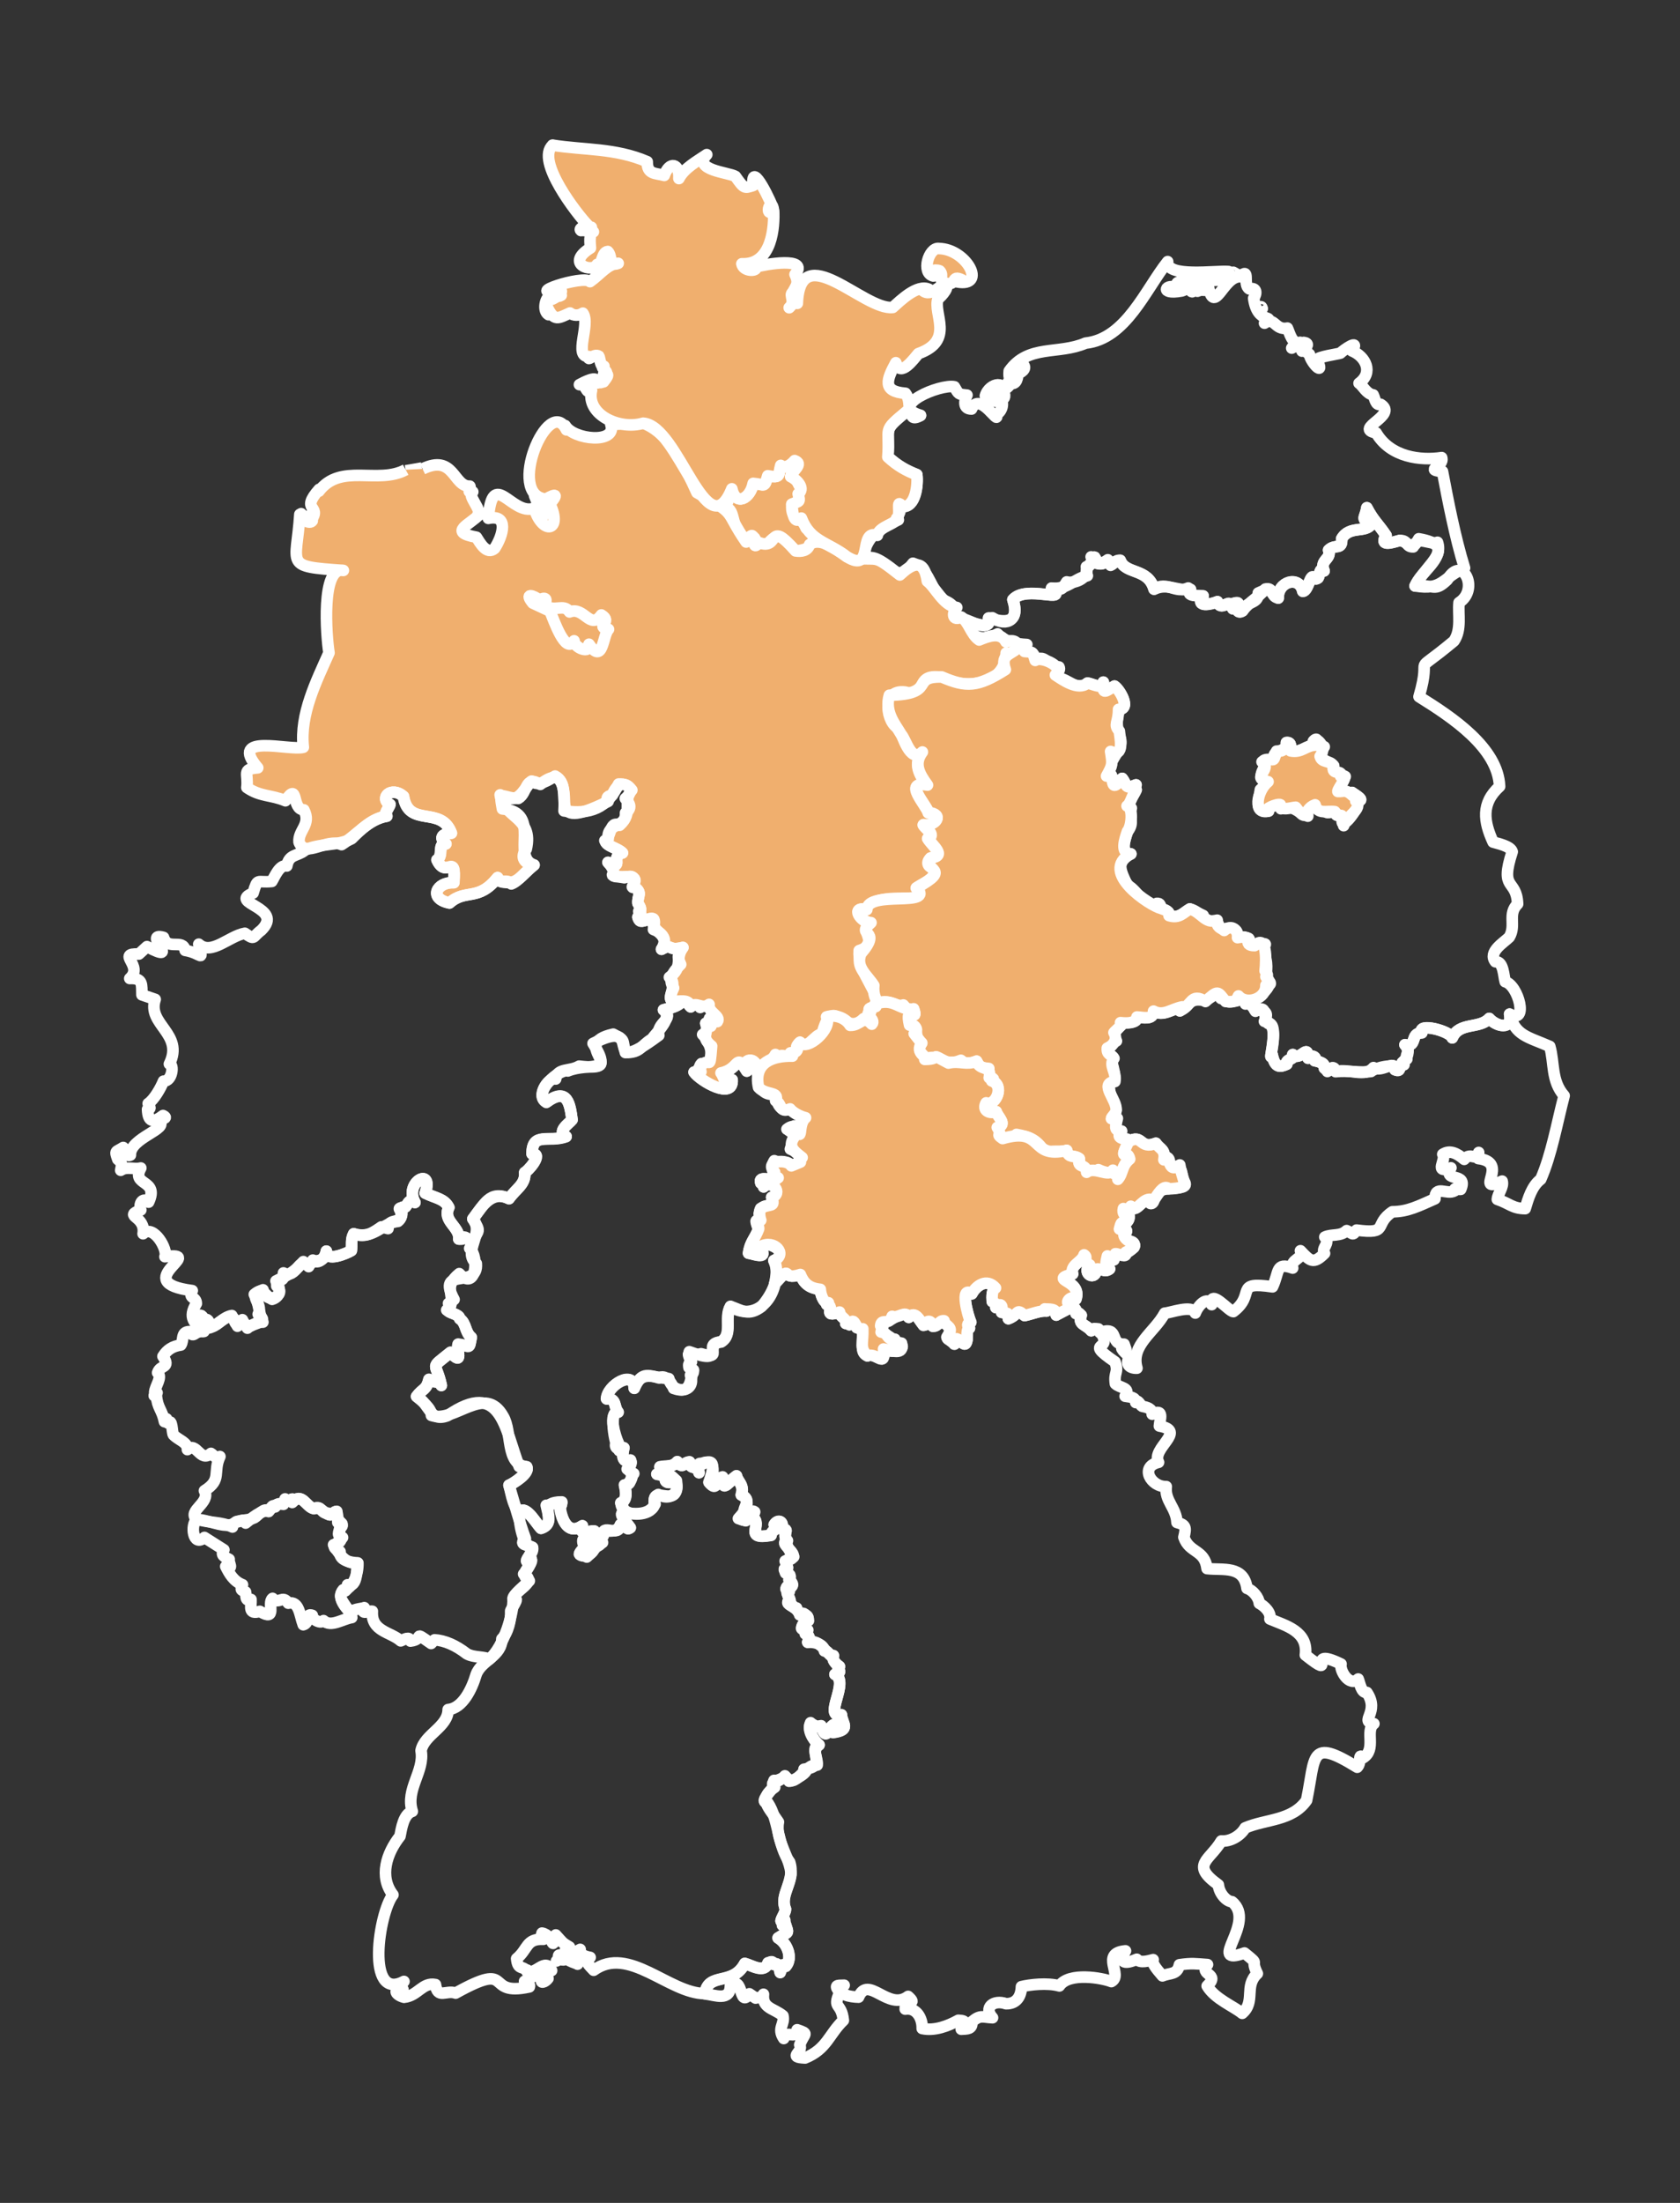 <?xml version="1.0" encoding="UTF-8"?><svg id="a" xmlns="http://www.w3.org/2000/svg" viewBox="0 0 290 380"><rect x="0" y="0" width="290" height="380" fill="#333333" stroke="none"/><defs><style>.b{fill:none;}.b,.c{stroke:#fff;stroke-linejoin:round;stroke-width:2px;}.c{fill:#f0af6e;}</style></defs><path class="c" d="M97.29,337.32c.59,1.39-.38.33-1.23.95.83-.71-.3-1.26,1.23-.95Z"/><path class="b" d="M108.15,260.98c1.83.26,4.04.25,4.93-1.53-.9-3.78,4.36,1.39,3.68-4.05-.84-.8-.94-.96-1.02.32-1.11.12-1.21-.82-.24-1.05l-2.12-.4c1.1-.24.63-.38.53-1.25,1.22-.24,2.17.07,2.99-.89.96,1.35.95.15,2.11.03.08,1.56,1.34.38,1.63,1.85-.03-.48-.43-2.04.58-1.43,2.78-1.51,1.61,1.81,1.16,3.1.69.94,1.63.81,1.44-.51,2.76-1.52-.92,3.71,3.3-.6.16.97,1.39,1.54.83,3.29,1.97.88.27,2,.49,3.13-1.06.92-1.08.97.3,1.34-.05-.67.79-2.12,1.53-1.53,0,0-.47.83-.47.83,2.1,1.2-1.72,4.05,3.28,3.19.03-1.05,1.79-1.11.56-1.84.65-1.04,1.76-.53,1.25.73,1.65-.12-.5,1.5,2.12,4.83-1.02.4-1.82.71-1.05,1.88-1.77.28,1.21,1.15.24,2.08,1.07.65.25,2.05-.21,1.03-.9.89.66.79-.13,1.17-.08.17,1.06,1.87.19,1.49-.22.51,1.25,1.36,1.45,1.19.26,1.62,1.92.32,2.06,2.19-2.86,1.33.93,1.8-.13,3.69,2.35-.62,3.1,2.33,4.43,2.32-.31.61.34,1.37,1.04,1.87-.83.47.97.87-.77,1.36,2.61,1.25-2.18,7.57,1.12,6.98.07,1.52,1.74,2.59-1.45,3.04.75-.38-.08-1.2.74-1.3-1.56-.77-1.65,3.63-2.81.16,0,0-.85.16-.85.16-2.1-1.69-.88,2.24.5,3.13-1.46.39-.16,2.3-.32,3.5-2.19-.35-3.88,4.63-5.57,1.85-.54.95-3.01.69-1.76,1.97-3.02,2.05-.93,3.56.64,6-.62,3.04,2.12,6.29,2.17,9.04-.3,2.35-1.82,3.89-.95,5.97.02.8-1.65,2.8-.14,1.9l-.38.87.42-.43c.68,2.18.71,1.38-1.18,2.63,1.62.93,2.55,3.49,1.32,4.88-.84-.81-.7.65-.96,1.07-.27-.74-.1-1.8-1.24-1.42-.03-.69-.43-.31-.86-.23-.6,1.89-2.84.4-4.01.1-2.15,4-6.29,1.36-6.89,5.22-6.22-.04-13.14-8.41-19.19-4.03-1.06-1.16-1.52-1.38-.61-2.22-.73-.13-1.8-.4-1.72-1.38-2.54,1.33.62,1.13-.45,2.55-.6-.39-2.37-.54-1.53-1.67-.7-.3-.82-1.16.13-1.29-1.33-.79-1.13-.73-2.36-2.08-.75,3.24-.19.13-2.38-.32-.2.55-.13.65.25,1.07-3.06-.14-2.62,1.7-4.63,3.34.24,2.25,1.18.96,1.89,2.4l-.06-.43c1.33,1.18,3.04-2.38,4.21.08-.63.41-1.13-.61-.63,1.37-.41.6-1.57,1.11-.97-.14-1.33-1.1-1.75.21-3.07.62.07,1.04,1.04.18.82.97-8.03,1.75-2.32-4.7-12.72,1.07-1.66-.58-3.11,1.1-3.48-1.47-2.24-.46-3.05,1.96-5.43,2.19-1.39-.35-2.1-1.45-.18-1.34-.35-.8-.58-.75.17-1.39-6.65,3.52-4.33-11.86-1.9-14.94-2.43-3.16-1.1-7.19,1.21-10.11.26-1.31.61-3.83,2.13-4.29-1.23-3.79,2.17-6.93,1.51-10.47.56-2.83,4.67-4.06,4.68-7.09,2.52-.22,4.11-3.59,4.83-6.04.92-2.51,4.44-3.13,4.44-6.15,1.05-1,1.6-3.36,1.52-4.75-.14-.17,1.85-2.68.47-2.05-.01-1.58,4.36-2.87,1.77-4.39.58-.48,2.37-3.61.63-2.02-.44-.79,1.1-1.31.92-2.55-1.65-.04-2.39-4.2-2.31-6.2,1.4-1.13,3.02,2.28,3.78,2.89,3.31-1.21-1.28-4.53,3.58-4.55,0,0-.13.62-.13.62-.52-1.93-.13,6.08,3.69,3.49-.58,1.89.97.8,2.07.91.29,2.74-2.95-.36-1.66,2.88-1.85,1.76-.58.85.33,1.6,1.28-1.09,1.35-1.82,2.72-2.5-.44-.26-.75-1.38.11-1.13-.33-2.39,2.67.5,3.03-1.97,1.14-.2.84,1.16,1.66.55-2.29-2.99-.72-1.03-.67-2.52Z"/><path class="b" d="M133.73,221.46c3.34-3.7.82-.39,4.42-1.61.6,1.5,1.49,2.35,3.45,2.56.03.69.52,2.48,1.4,2.3l-.29.32c1.67.2-.97,2.39,2.21,1.29.19,1.08,1.28,1.04,1.07,1.97.34-.12.65-.33.63.22.77-1.34.91-.27,1.27.52,2.42.52-.22,4.04,1.85,4.85,1.56-.68,3.13,2.27,2.78-1.19,1.63,1.1,5.03-.41,2.03-1.18-.66-.85-1.31-1.08-2.45-1.76.59-.9-.21-1,0-1.84,1.73.61,3.41-2.46,4.77-.68,1.47-1.59,1.83,1.41,2.89,1.31-.46-1,1.25-.79,1.27.23,1.07,0,1.02-1.04,1.94-.96,2.63,2.6-1.32,2.83,1.82,3.64-.37.99.49.04.35-.52.85.27,1.53,1.8,1.79.18.03-.34-.09-2.13.42-2.01-.41-.51-.42-.77.23-1.02-.51-1.1-1.96-6.44.18-4.9.75-1.42,2.58-2.75,4.09-1.01-.64.28-.62,1.48-.56,2.34.36.25,1.1.5.62,1.04.98-1.1,1.21-.13.99.82,1.01.25,1.21-.15,1.17,1.1,1.96-.76,1.25-1.91,2.8-.54,1.3-.27,2.67-.89,3.78-.78l-.3-.37c.57.1,2.12-.2,1.98,1.07.71-.32,3.78-2.53,3.39-.25.5-.34.57,0,.92.3-.58,1.7.75,1.5,1.72,2.66-.16-.46,1.04-.25,1.24-.33,3.22,4.33-2.99,1.66,2.87,5.69.69,1.95-.24,1.73.07,3.78.74.76,2.73.62,1.68,2.15.75.16,1.82.05,1.83,1.09.29-.73.83.5,1.09.64.81.16,1.8.38,1.75,1.37,2.11-1.07,1.33.92,1.24,2.04,4.85.86-1.46,3.8-.14,6.26-3.34.77-1.29,4.28,1.33,4.19-.31,2.45,1.72,3.61,1.85,6.19,1.55.4,1.6.88,1.19,2.54.94,2.78,3.59,2.08,4,5.41,2.78.32,6.35-.6,6.9,3.42,1,.3,2.03,1.55,2.12,2.58.87.46,2.07,1.56,1.83,2.7,2.76,1.17,6.65,2.12,6.12,6.21,5.95,4.68-.46-1.64,6.16,1.55-.28,1.17,1.46,4,2.96,2.59.26.59.52,2.48,1.5,2.32,2.3,3.44-1.42,4.99,1.21,5.39-1.58,1.16.5,4.46-1.87,5.89-.97-.97-.19.8-1.01,1.62-8.32-5.15-7.14-1.94-8.74,5.71-2.5,3.57-6.96,3.19-10.61,4.75-.78,1.36-2.54,2.4-4.11,2.26-2.05,3.44-5.39,4.05-.51,7.56.12,1.41,1.34,2.87,2.36,2.92,4.35,3.56-4.64,11.28,2.15,8.84,2.9,2.34.85.77,2.22,3.55-2.34,2.15-.25,4.83-2.61,6.86-1.45-1.2-4.72-2.48-6.05-4.72,2.35-2.25-1.5-1.74.06-3.69-2.06-.14-2.65-.29-4.85.03-.37,1.78-1.6,1.36-2.93,1.92-.37-.5-1.98-2.08-1.6-2.8-.74.18-2.25.67-2.83-.07-1.77.79-3.31.89-1.95-1.45-4.47.41-.35,4.2-2.44,5.3-1.5-.61-7.34-1.69-8.97.75-2.08-.59-5.18-.21-6.55.13-.05,1.66-.83,2.98-2.67,2.94-2.18-.75-3.9.69-2.32,2.42-1.74-.08-2.09-.56-3.57.7.12,1.33-.83,1.21-1.83,1.28.6-1.06,1.11-1.47-.5-1.54-1.75.97-4.1,1.88-6.24,1.42.06-1.73-.96-3.67-2.93-3.35-.12-1.63,2.28-.59.5-2.19-3.43,2.6-6.9-3.82-8.56.13-1.34-.03-4.12-.42-2.48-2.06-1.37.02-1.73-.04-.77,1.24-1.3,2.98.3,1.61.63,4.83-2.47,2.34-2.83,4.96-6.61,6.48-3.18-.15-.24-.92-.92-2.27.78-2.1,1.73-1.84-.45-2.6-.42,1.85-1.67-.1-2.31,1.51-1.2-1.8.23-2.43-.14-3.92-1.59-1.32-3.62-1.26-3.36-3.71-.13.69-.86.51-1.36.66,0,0-1.08-.74-1.08-.74-1.83,2.58-.98-3.31-3.27-1.42-.03,2.79-2.67,1.62-4.4,1.43.57-3.85,4.78-1.23,6.89-5.22,1.17.3,3.42,1.79,4.01-.1.4-.09.88-.46.86.23,1.06-.38,1.07.69,1.24,1.42.27-.45.12-1.86.97-1.07,1.23-1.4.3-3.94-1.32-4.88,1.89-1.25,1.85-.47,1.17-2.63l-.42.43.38-.87c-1.51.9.15-1.1.13-1.9-1.06-2.59,1.75-4.97.72-8.13-2.05-2.69-1.91-7.44-3.74-10.19-2.1-.22,1.79-2.72,1.04-3.91,1.18.65,1.79-1.7,2.59.15.51.11,4.09-1.92,2.58-2.08,4.06-.42.71-2.88,2.6-4.17-1.19-1.13-2.01-2.55-1.46-3.85.43.45,1.2.87,1.81.56,1.16,3.48,1.24-.94,2.81-.16-.65.08-.33.38-.32.83,0,0-.42.47-.42.47,3.2-.45,1.53-1.51,1.45-3.03-3.3.59,1.49-5.73-1.12-6.98,1.76-.49-.08-.89.77-1.36-.71-.5-1.35-1.25-1.04-1.87-.61.39-.7-.9-1.55-.84-.07-1.16-1.75-1.62-2.88-1.48.34-.98.49-.87-.43-1.47l.44-.66c-2.76-.07.72-1.31-.07-2.36-.61-.37-.62-.85-1.33-.25-.19-.95-.86-.94-1.19-1.57-.63-.02-1.34-.73-.43-.76,0-.31-.98-1.69-.17-1.71-1.95-.86,1.99-.31-.04-1.98.31-.78.28-1.06-.6-1.19-.49-1.03.73-.9-.08-2.08,3.86-.8-1.66-2.98.4-3.52-1.21-1.16.76-2.04-1.02-2.02.51-1.26-.6-1.77-1.25-.73,1.22.73-.54.8-.56,1.85-5,.85-1.18-2-3.28-3.19,1-1.39-.3-1.04-.91-.22.09,1.27-.68.7-1.45.5,1.05-1.04,2.45-3.09.52-4.05.56-1.83-.66-2.28-.83-3.29-1.72.9-1.9,3.02-2.42.15-1.31.23-.78,2.82-2.32.96,2.36-4.61-2.45-4.08-1.74-1.67-.28-1.48-1.54-.3-1.62-1.85-1.15.12-1.15,1.31-2.11-.03-.83.96-1.78.66-2.99.9.18.64.34,1.2-.53,1.25l2.12.4c-1.86.64.74,1.96.37-.08,2.15,2.1.2,4.55-2.27,3.16-1.39.81-.1,1.64-1.21,2.56-1.3,1.27-5.18,1.15-5.23-1.09,1.19-.52.84-2.1.63-3.08,1.29-.06.81-1.18,1.57-1.99-1.84-.75-.14-1.07-.55-2.31-1.51.67-1.44-1.04-1.14-2.12-.19.46-1.22.85-.67.02-.82.48-1.13-1.03-.3-.88-.52-1.06-1.82-5.2-.03-5.3-.8-.95-.19-2.41-1.98-2.29.12-2.36,4.74-5.11,4.77-1.83,1.19-3.26,3.3-1.8,5.95-1.68.57,2.82,4.82,2.51,3.74-.59.86-.4.5-1.14-.26-1.31.53-1.08-.09-1.57.06-2.74,6.45,2.41,2.33-1.41,5.49-1.67,2.12-1.28.49-4.14,1.65-6.12,2.97,2.02,6.64.35,7.64-3.87Z"/><path class="c" d="M227.31,127.76c.46-.09.38.86,1.28,1.06-1.46,2.2.14,2.16,1.63,3.3-.25,1.15,1.33,1.49,1.99,1.83-1.97,3.95-1.03,1.47,1.34,3.33l-.15-.57c.47.38,2.65,1.52.65,1.48.49.2.53.22.21.62.14.99-3.42,5.35-2.4,1.93-.72-.49-1.12.51-1.43-.72-.34-.09-1.82.58-1.52-.3-1.78.55-3.32-2.43-3.16,1.07-1.88-.66-2.5-2.07-4.65-1.28.21-1.48-1.6-.26-2.22-.08-.13.28-.4.49.1.48-2.49.34-1.67-1.57-1.42-3.69,2.96-2.62-1.56-.59.97-4.29-1.46-.97.8-1.21,1.72-.58-1.41-2.33,2.26-1.33,1.81-3.26.94-.1.71.82.72,1.43,2,.37,2.52-.95,4.39-1-1.07-.38.21-1.47.14-.77Z"/><path class="b" d="M167.11,107.41c1-.17,4.17,1.52,3.55-.77,0,0,.65-.07.65-.07,2.58,1.67,4.73.22,3.54-3.11,2.28-2.67,9.74.84,6.68-1.99,2.79.21,3.74-1.54,6.17-2.16-.82-1.96,1.55-1.61.65-3.25,1.44.27,1.11,2.26,2.88.5.59,1.86.91.04,2.15.11.92,2.48,4.78,1.26,5.84,4.97,2.31-1.11,3.99.38,6.3.03-1.01,1.35,1.49,1.01,2.17,1.14-1.48,2.11,1.46,1.44,2.47,1,.48,1.73,2.24-.44,2,.6.83-.41,2.68-.9.65.61.82-.39.65,1.03,1.69.37.7-1.85,2.78-1.1,2.7-3.1,2.37-1.11,1.62-.37,3.45.89-.1-2.87,3.64-3.95,4.24-1.17,1.05.03,1.27-3.69,2.06-2.13,1.12.23.57-2.3,1.62-1.39-.85-1.91,1.32-1.97.78-3.58,1.1-1.13,2.4.08,2.25-1.96,1.35-2.35,4.07-.93,5.16-2.53-1.99-1.06-1.13-.8-.81-2.82,1.16,2.24,1.97,2.77,3.32,4.78-1.29,2.14,1.39,1.09,2.34.87,1.47-.12,1.01,1.13,2.34,1.09.82-2.11,2.75-.25,4.19-.8,1.04,3.11-2.94,5.05-3.86,7.55,3.36-.31,3.27,1.12,5.55-1.07,2.58-4.5,5.62,1.65,2.03,3.93-.2,2.09.47,4.64-.88,6.63-7.94,6.61-3.59,1.28-6.03,9.6,5.77,3.59,13.63,8.8,13.91,15.48-3.24,2.92-2.73,6.07-1.12,9.6.79.24,3.03.68,3.3,1.66-2.24,6.88.74,4.52.93,9.01-1.79,1.77-.21,3.66-1.44,5.73-.99.98-3.71,2.55-2.39,4.24,1.42-.15,1.42,2.61,1.69,3.45,2.27.56,4.07,7.45.76,5.58.56,2.86-2.31,2.14-3.52.75-1.66,1.84-5.2.58-6.38,3.34-.28-1.16-6.13-2.71-5.25-.87-2.1.02-.72,2.59-2.91,2.06,1.18,1.22-.02,1.35.32,2.48-.27.28-1.15.54-.5.96-1.27-.15-.15,1.43-1.55.86.05-1.82-2.31.56-3.71-.35-1.51,1.76-4.15.12-6.51.68-.49-1.55-1.18.31-1.98-.57.26-1.01-.99-1.1-1.65-1.3.51-.55-.55-1.2-1.15-.43.01-2.72-1.31.61-2.64-.63.57.85-1.39.73-1.03,1.66-1.17.51-2.02.73-2.52-1.63-1,1.9,1.81-5.66-1.35-5.76,1.42-2.78-2.13-1.15-2.47-3.37,1.79-1.13,4.48-2.72,2.73-4.32.2-1.67.34-3.11-.84-4.85,2.46-1.84-1.93.08-2.55-1.05,1.56-1.08-.86-.81-1.5-.84.19-2.28-1.78-1.36-3.3-1.57.13-2.79-1.9,0-2.63-2.26,0,0-2.3-1.11-2.3-1.11-1.09.64-1.83,1.7-3.58,1.16.19-.78-.8-1.04-1.34-1.23-.22-.47-.1-.97-.79-.91-1.22,2.27-3.46-2.62-5.07-3.07-1.04-2.3-2.24-4.2.6-5.45-1.84-.09-1.12-2.36-.57-3.9,1.31-1.65.01-2.22.64-4-1.33-.14.49-2.15.84-3.16-.56-.38-.71-.52-.02-.85-2,.8-1.42.15-2.39-1.12-2.69,3.5-.85-2.03-2.69-.4.52-3.39,3.48-4.87,2.08-7.1-.21-1.78-.48-1.39,0-4.41,2.23-.04.14-3.5-.71-4.02-1.48.88-2.14,1.66-1.93-.68.05,1.43-2.11.16-2.76.17-1.66,1.63-3.55-.95-5.18-.87-.84-.75.72-1.06.27-1.92-2.04.1-2.21-2.37-4.07-1.13-.04-2.23-2.46-.64-1.48-2.74-1.86-.09-3.75-.45-5.05-1.83-2.1,1.22-4.77.98-5.1-1.93Z"/><path class="c" d="M226.86,127.71c-.48.3.11.58.31.82-1.87.05-2.39,1.37-4.39,1-.02-.59.23-1.55-.72-1.43,0,1.04-.62,1.62-1.7,1.47-.73,2.56-.29.75-2.51,1.85,1.89,1.26-2.09,2.78,1.04,3.42-2.03,1.67-2.6,5.78.09,5.07-1.12-.26,1.62-1.37,2.03-1.1.04,1.18,1.79.49,2.65.44,2.27,2.95,1.17.36,3.35-.42.43,1.72,2.01.99,3.4,1.18,1.24,1.64,1.2-.7,1.53,2.42.49-1.74,3.41-2.89,2.09-4.25,2,.04-.19-1.11-.65-1.48l.15.57c-1.25-1.21-1.6-.66-2.59-.74-.08-.49,2.31-3.15.47-2.64.47-1.25-1.69.02-1.21-1.78-.66-1.04-2.03-.47-2.32-1.65,1.1-1.41-.21-3.06-1.02-2.76Z"/><path class="c" d="M91.45,102.71c1,.39,1.9.7,2.95.68-1.12,1.85,2.34,1.73,3.53,1.43.03,1.13,2.11.64,2.76.72.6,1.51,2,2.19,3.13.54,2.07,1.26-1.24,1.97,1.23,2.48-1.02,1.01-.92,6.2-3.37,2.57.35,1.78-2.57.64-2.56-.59-1.84,2.34-2.46-2.77-3.86-3.84.3-2.22-4.41-2.09-3.8-3.99Z"/><path class="c" d="M92.28,85.51c1.47.81,2.92.11,3.8-.19-2.4,1.72,1.69,5.68-2.34,5.63-.05-.37-1.36-2.02-.13-1.65.11-.1-.19-1.5.24-.83-.77-.34-.38-2.7-.84-1.11l-.73-1.85Z"/><path class="c" d="M125.22,87.73l1.12-3.42c.66,2.99,3.14,1.78,3.69-.94,2.06.17,1.84.91,2.52-1.31,2.39.48,1.74-.23,2.24-1.79,1.53.59,1.27.02,2.4-.83,1.65.63-.48,1.77-.68,2.76,1.48.31,1.06,1.88,2.12,2.01-1.46,1.12.15,2.38-1.93,2.76-.29,3.08,1.82,1.95,2.46,4.14,3.17,1.69,1.23,3.73-1.8,3.92-2.93-2.55-2.63-3.66-5.17-.9-.83-.74-1.43-.12-2.13.01,1.16-1.65-.99-2.26-1.23-.63-2.78-1.83-1.78-6.07-3.59-5.78Z"/><path class="b" d="M117.63,172.82c1.76-.85.57.07,1.59.87.62-.51,1.15-.66,1.64.1,2-1.24,1.7,1.17,3.27,2.05,0,0-.31.41-.31.41-3.12-2.23.43,2.3-1.99.28.45,1.3.66,1.1-.54,1.93,1.35,1.23,2.7,5.26-.21,5.01-.91.88.67,2.13-1.27,1.48,1.05,1.5,6.81,4.86,6.57,1.32-1.13,1.58-1.33-.43-1.92-1.17,3.31-.7,2.45-3.6,4.45-.33-.49-1.93-.43-1.43,1-2,1.61,2.39.04,6.4,4.19,6.01-.28,1.22.62,3.22,2.27,2.49.44.59,1.64,1.26,2.67,1.52-1.08.89-.54,2.16-1.04,3.14-.55-1.1-.84-2.19-2.16-1.14,1.96.67.99,2.06.59,3.43,2.14.86,2.45,2.25.16,2.87-.56-.98-1.93-.4-2.93-.87-.63.95-.33,2.46.65,2.94-.81.82-3.49-.58-2.98.91.83-1.02.99,0,.48.66,1.44-1.36,3.41,1.15,1.39,1.81,1.12,2.37-1.8.39-2.15,2.84.57,1.69-1.15.62-.1,2.59-.67,1.8-1.47,2.25-1.74,4.21.37-.02,2.62.93,2.49-.04-1.57-3.35,5.86-.12,1.89,1.31,1.25,2.85-.32,5.79-2.14,7.94-2.24,1.69-3.33.66-5.37-.04-1.15,1.97.47,4.83-1.65,6.12-3.35.32.84,3.27-3.42,2.05-1.55.63-2.95-1.19-1.65,1.41-.96.45-.27,1.17.35,1.39-.67,1.91-.38,4.23-3.43,3.18-.32-1.05-1.46-2.48-2.51-1.8-2.55-.79-3.15-.55-4.31,1.75-.03-3.28-4.65-.52-4.77,1.83,1.8-.12,1.18,1.34,1.98,2.29-1.76-.46-.31,7.35.33,6.18-.55.83.47.44.67-.02-.3,1.09-.37,2.78,1.14,2.12.41.73-.21,1.01-.55,1.56,1.56.47.75,2.56-.47,2.74.21.98.56,2.56-.63,3.08.21.47,1.83,3.69.18,1.84-.32.39,1.27,2.15,1.42,2.45-.83.63-.52-.74-1.66-.54-.95,2.28-3.16-.1-3.65,2.5.98.48-.31,1.62-.79,1.09,0,2.42-4.32,2.31-1.75.42-1.29-3.24,1.96-.12,1.66-2.88-1.1-.11-2.65.98-2.07-.91-3.82,2.59-4.21-5.42-3.69-3.48.88-1.39-2.2.12-2.52-.06.37,1.64,1.01,3.44-.93,3.98-.47-.47-2.29-3.26-3.09-3.13-1.59.79-2.04-3.24-2.41-4.28.95-.49,3.57-2.01,3.07-3.22-3.72-.31-2.48-6.04-4.07-8.69-3.17-5.67-8.35,1.2-12.39-.16.09-1.18-1.76-2.62-2.55-3.25,1.07-1.41,1.68-1.08,2.13-2.93.74.7,1.57.03,2.13,1.03-.92-4.24-2.16-2.67,1.59-5.7,2.28,2.46,1.01-.53,1.32-1.4,2.17.28,1.83,1.01,2.26-1.19-1.13-.95-.83-2.46-1.99-3.22-.44-.96-1.29-.78-2.25-1.52.33-.23,1.13-.96.31-1.15,0,0,.96-.66.96-.66-3.17-5.92,4.21-1.6,3.84-6.21-2.45-2.08,1.48-5.23-.6-7.68,1.74-2.52,3.42-4.91,6.24-3.5,1.25-1.74,2.89-2.47,2.71-4.5.49-.15,3.31-3.29,1.27-3.22,0-3.87,2.9-1.9,5.87-2.98-1.62-.9.39-2.13,1.03-2.9-.35-2.59-.73-5.75-4.43-3.02-2.5-1.76,2.32-5.88,3.7-5.42,3.77-1.55,7.89.77,4.36-4.75,9.59-4.89.65,6.55,11.35-1.39-.46-2.32,2.88-2.77.81-4.38.84-.25,2.58-.57,3.1-1.4Z"/><path class="c" d="M217.89,53.23c-.31.43-.33.1-.49-.2.3-.21.4-.13.49.2Z"/><path class="c" d="M206.27,47.63l.69.61c-.72.07-2.35-.21-.69-.61Z"/><path class="c" d="M212.89,46.97l.44.24c-.56.28-1.81-.09-.44-.24Z"/><path class="b" d="M201.56,45.15c-.27,2.8,8.37,1.49,10.5,1.69,1.05,1.87-5,1.95-5.33.63-1.17-.4-1.83,2.25-2.27.28-.93,1.52-1.57.37-1.27,2-1.79-1.09-3.32,1.2.79.44,1.38-.32,1.01-1.93,2.36-1.78.46.53-.22.42-.54.57.51.62-.6,1.27,0,1.35.23-1.41.87-1.86.89-.09,1.31-.58,1.23.5,1.83-1.11,1.08,5.62,2.56-1.44,5.49-1.39,1.91-1.79.44,1.4,1.65,2.1,1.32-.34,1.3.83.75,1.62.65,4.77,4,2.63,1.87,4.29,1.75-1.22,1.76,1.28,3.95.85.41.87.82,2.91,2.21,2.45-.83.1-1.01.37-1.46,1,.65-.33,1.83-1.06,2.47-.32l-.39-.66c2.02.29-1.86,2.3.45,1.16-.22.55.18.59.52.88.16,1.39,2.8,4.08,1.3.95.02-.5,3.71-1.01,4.04-1.14.55-.55,3.53-2.65,2-.39,2.36.95,3.76,3.73,1.23,5.58.64.4,1.28,1.86,2.44,2.01.28.54.42,1.92,1.29,1.63,3.08,1.92-4.78,4.21-.78,4.92,2.49,4.25,7.74,4.81,11.31,4.27.49,1.64-3.13,2.11.14,2.39.91,4.79,2.16,11.34,3.81,16.65-3.85,1.68-3.73,3.92-8.55,3.09,2.07-3.93,7.53-6.93.64-8.13-1.19,2.49-1.61.52-3.3.29-.95.21-3.63,1.27-2.34-.87-1.34-2.01-2.16-2.55-3.32-4.78-.32,2.02-1.18,1.76.81,2.82-1.09,1.61-3.8.18-5.16,2.53.15,2.05-1.15.82-2.25,1.96.55,1.6-1.63,1.68-.78,3.58-.81-.84-.75.88-1.02,1.23-1.85-.69-1.17,1.44-2.66,2.28-.6-2.78-4.35-1.7-4.24,1.17-1.32-.17-.75-1.89-2.21-1.54-1.35,1.59-2.48,1.93-3.94,3.75-1.04.66-.86-.76-1.69-.37,2.01-1.49.22-1.04-.65-.61.25-1.03-1.51,1.13-2-.6-1.02.44-3.94,1.12-2.47-.99-1.79.06-2.15-.14-2.57-1.36-2.29,1.01-3.6-1.23-5.9.19-1.06-3.72-4.91-2.48-5.84-4.97-.87-.05-1.09.6-1.66.87-.54-1.89-1.08.2-2.38-.34-.59-2.56-.46.08-1.8.59.63,1.76-1.83,3.02-3.4,2.61-1.03,1.65-.8,1.25-2.61,1.07,3.1,2.82-4.43-.67-6.68,1.99,1.3,4.17-1.34,4.04-4.2,3.17.15,3.28-4.4-.8-5.82.12.21-2.16-.43-2.62-2.57-3.48-1.79-2.54-2.21-5.33-4.66-6.09-3.59,4.75-4.51-2.44-8.79-.72.93-4.06,2.71-5.18,6.27-6.76-.56-.24.13-.99.24-1.31-.19-.5-.52-2.6.45-1.02,2.31.17,2.7-3.76,2.5-5.49-1.81-.71-3.28-1.5-5-3.08.41-5.33-1.13-4.24,3.33-7.93,1.16.53.51,1.7,2.31.79-5.71-1.63,3.39-5.43,5.85-4.92.76,1.31.64,1.29,2.17,1.44-.45.92-.73,2.4.79,2.4,1.39-3.23,4.93,3.18,4.26.93,1.17-.52,1.41-2.43.52-2.7-1.04,1.5-.27-1.02-.53-1.32-.61.6-.44.93-.35,1.68-.43-.63-1.99-.34-.6-.17-.72.09-.63-.16-.92-.69.64-2.35,4.28-2.86,2.51.34.68.6,1.1-.34.63-.91.13-.9,1.61-1.05.79-1.78,1.24.73,1.66-.44,1.68-1.46.88-.35,1.75-1.1.62-1.84-.56.09-2.4,4.47-2.11,1.36,3.27-4.64,8.52-2.78,13.18-4.81,6.96-.73,10.36-9.28,14.17-14.06Z"/><line class="c" x1="70.04" y1="81.22" x2="72.84" y2="80.73"/><path class="c" d="M72.94,80.89c5.46-2.65,5.3,3.11,8.16,2.97.22.17-.66,1.34.51.98-1.15.58,1.87,3.3.82,4.08l.36-.21c-1.69,1.85-5.53,3.06-.55,3.96.6.92,1.74,3.12,3.14,1.94,1.48-2.28,2.47-5.95-1.09-5.19.72-8.94,4.07-.32,7.92-1.76,1.43,4.71,4.95,3.99,2.71-.74,1.41-1.66,1.15-1.86-.68-.83-6.98-.55.47-18.25,3.54-11.94l-.22-.74c1.45,2.49,8.99,3.2,7.88-.19,0,0,5.58-.24,5.58-.24,4.73,1.79,7.28,7.68,9.29,12,7.18,3.96,4.59,2.88,8.49,8.52,2.06-3.39.63,2.29,2.18.09,3.71,1.45,1.37-4.19,6.34,1.44,1.01.16,2.1,0,2.43-1.09,1.86-1.45,4.84,1,6.45,2.1,6,1.06,3.86-1,9.13,3.14,1.83-1.71,4.14-3.25,4.75,1.08,1.38,1.02,2.73,4.22,5.08,4.53-.91,1.07-.69,2.41.78,1.65,1.34.89,1.64,2.98,3.08,3.96,1.41-.58,3.67-1.51,4.63.32,3.08-1.05,2.26,2.86.03,1.93-.15,6.13-8.08,6.11-11.16,4.19-5.02-.77-1.95,3.64-6.29,2.54-4.3-.56-3.14,5.57-1.08,6.26.7,1.28,1.91,6.07,4.02,4.14-1.51,1.97-.57,3.78.88,5.71-4.33-.85-.13,3.43.18,4.73,2.71.27,1.26,2.4-.87,2.09.32.66,2.28,1.78.77,2.35.71,1.23,3.34,3.06.47,3.38-.91.9-.2,1.74.84,1.71.1,2.02-2.19,2.56-3.28,3.44,1.3.44.76.55.71,1.66-3.14.37-7.94-.6-9.29,2.11-2.87-.71-1.01,2.19.73,2.25-2.32,1.36,1.81,3.53-2,4.77-.24,3.25,2.29,5.69,3.35,9.05-.38.14-.89.06-.5.58-.48.25-1.6.15-.92.94-1.27.06,1.94,3.32-1.16,1.17-3.42,3.38-5.28-4.63-7.17,2.64-1.3,0-2.79,3.24-3.82,1.42-.92.63-.07,2-1.65,1.84.57,1.49-2.21-.44-1.99,1.11,0,0-.6-.83-.6-.83-.5,1.04-2.08,1.86-3.23,2.69.23-2.5-2.97-2.12-1.71.17-2.01-3.28-1.13-.37-4.45.32.6.76.76,2.75,1.92,1.18.2,3.53-5.48.2-6.57-1.32.56.27,1.87.15.75-.54,2.14-2.89,1.87,1.19,2.28-3.95-2.07-1.68-.41-2.15-1.01-3.94,2.43,2.02-1.1-2.51,1.99-.28.66-.98-1.63-1.54-1.42-2.97-1.28.95-2.16-.57-3.17.41-.53-2.49-5.04,1.04-2.95-3.25-1.05-1.52-.03-2.87,1.22-4.06-.58-1.32-.6-1.51.38-2.92-2.75.69-1.76-.77-3.69.31,1.76-2.79-2.12-2.91-1.38-5.2-1.23-.49-2.28,1.32-2.7-.34.24-.37.83-.72.15-1,.71-.31.06-.97-.14-1.4-.11-1.3.81-1.75-.56-2.76-1.34.3,1.21-1.32-.67-1.84-5.21.1-1.55.06-3.93-2.45,2.9,1.39.26-1.01,2.49-1.63-.78-.9-3.97-1.48-2.47-2.39-.32-2.93,3.19-1.85,2.99-4.51,1.2-.81.73-1.67-.03-2.48,1.52-1.26.95-2.58-1.15-2.51-1.95,4.19-4.95,5.31-9.43,4.64.21-3.11.06-8.01-4.09-4.57-2.72-1.71-2.12,1.46-3.8,2.42-2.79-.03-3.41-1.72-2.74,1.81,6.96.6,1.35,8.3,5.47,9.67-1.56,1.13-2.65,2.79-3.94,3.27-.54-1.05-2.41.2-2.35-1.1-3.38,4.22-5.49,1.86-8.31,4.38-3.68-.76-2.22-3.63.75-3.5.41-5.48-1.31-.46-2.89-3.93,1.18-.71-.02-2.87,1.52-2.76-1.39-1.19-.4-1.79.95-1.85-1.76-4.81-7.39-.85-8.27-6.33-2.12-1.88-4.22.31-2.33,1.38-.02.31-1.28,1.89-.55,2.02-3.27.59-5.25,3.32-7.82,4.91-2.68-1.17-6.18,2.43-7.34-.42-.19-2.09,2.16-3.02.83-5.58-2.22-.07-.83-5.01-3.18-1.57-2.44-1.04-4.34-.67-6.66-2.28.3-2.42-.96-3.18,1.88-3.4-5.21-6.11,5.51-2.88,7.87-3.55-.64-5.71,2.26-11.4,4.43-16.29-.46-2.82-1.39-14.97,2.48-14.21-10.41-.72-8.08-.74-7.51-9.67.24.92,1.73,1.74,2.14,1.11-1.5-.04-1.4.27-1.92-1.23.9,1.48.8-.48,1.73,1.14,1.88-2.67-1.99-1.53,1.38-5.34l-.04.32c3.74-4.94,10.19-1.1,14.98-3.7"/><path class="c" d="M94.94,105.41c.65,1.52,2.67,7.58,4.16,5.13,0,1.23,2.91,2.37,2.57.59,2.45,3.63,2.35-1.56,3.37-2.57-2.46-.5.85-1.22-1.23-2.48-1.96,2.69-2.95-1.52-5.5-.52-1.02-1.56-2.62.19-4.45-1.24.77-.88.27-1.5-.7-.78-1.14-.9-2.69-1.33-1.18.5,0,0,2.96,1.38,2.96,1.38Z"/><path class="b" d="M52.57,146.7c2.36-1.29,5.75-.71,8.14-2.03,1.53-1.51,3.55-3.57,6.05-3.88-.74-.1.54-1.73.55-2.02-1.9-1.06.2-3.27,2.32-1.38.88,5.48,6.52,1.52,8.27,6.33-1.39.06-2.3.66-.95,1.85-1.54-.11-.34,2.06-1.53,2.76,1.59,3.45,3.31-1.54,2.89,3.93-2.98-.15-4.41,2.77-.74,3.51,2.8-2.5,4.98-.19,8.31-4.38-.19.59.3.51.67.73,2.74.58,3.25-.93,5.62-2.9-1.69-.25-2.42-1.35-1.33-2.74,1.32-5.64-3.95-5.3-4.5-9.37,3.19,1.81,3.7-.56,5.42-2.37,1.15,1.07,3.04-.25,4.06-.87,3.87,2.02-2.48,10.16,9.15,4.38-.41-.78.02-.94.73-1.1.61-1.75,1.98-2.68,3.37-.86-1.74,1.92.38,3.86-2.12,6.07-1.83-.91-1.38,2.17-2.54,2.64.37,1.05,2.05,1.19,3.03,2.13-2.24.61.42,3.02-2.49,1.63,2.6,2.67-1.37,1.93,2.83,2.65,2.87-1.02.9,1.91,1.78,1.64,1.38,1.01.45,1.45.56,2.76.57.91.62,1.66,0,2.39.69,2.18,3.54-1.98,2.68,2.14,1.59.58,2.54,1.8,1.39,3.41,1.94-1.08.95.38,3.69-.31-1.42,1.9.12,3.47-2.33,5.14,1.91,1.52-1.78,4.82,2.08,4.21-.51.82-2.27,1.16-3.1,1.4,1.68,1.39-1.11,3.77-2,5.04-1.99,1.18-1.87,2.37-4.58,2.34-.62-2.37.09-2.03-2.1-3.18-7.74,1.71,3.08,6.54-5.88,5.52-1.61.97-3.79.25-4.05,2.22-1.42-.33-3.42,3.16-1.6,3.99,3.72-2.75,4.07.45,4.43,3.02-.65.77-2.65,2-1.03,2.9-2.97,1.08-5.87-.89-5.87,2.98,2.03-.08-.79,3.06-1.27,3.22.19,2.01-1.47,2.77-2.71,4.5-3.41-1.47-4.2,1.02-6.24,3.5,1.34,2.34,1.09,1.75-.14,4-2.24-1.72-.76-.23-2.29-.51.25-2.06-2.88-3.13-1.72-5.44-.77-1.53-2.24-1.59-4.07-2.48,1.54-4.75-3.75-1.84-1.78,1.61-1.23-.46-.95-.09-1.63.76-1.88,0,.11,1.42-1.3,2.51-2.7.23-4.08,3.18-7.64,2.14-.54,1.03-.25,1.77-.41,2.9-.74.46-4.53,2.08-4.31.09-.23,1.24-1.42,2.38-2.34,1.55-.58,1.09-.79,1.21-1.63.26-1.72,2.02-2.86,2.35-4.73,3.34.69.9,1.01,2.66-.67,3.17-1.41-.74-1.47-2.21-3.07-.86.86,1.53.63,2.8,1.48,4.79-1.53-.36-2.79,2.19-3.54-.42-1.07,1.95-1.25.22-1.82-.72-1.41.22-2.87,2.02-4.08,2.17.25-.6.17-2-.6-1.1-.24-.58-.4-1.43-1.19-.91.24,1.08.91,1.92,1.06,2.59-1.61-1.45-2.83-2.3-1.32-4.81,0-1.28-1.45-.78-.7-2.24-11.18-1.45,2.75-6.82-4.72-5.85.58-1.16-1.94-5.66-3.77-3.96.51-3.17-3.59-2.91-.39-4.1-.39-.97.25-2.33,1.34-1.35,1.89-4.03-3.09-2.7-1.34-5.89-1.17.31-2.39-.33-3.47.39.17-1.06.39-1.11-.5-1.87-.58-1.65-.38-1.2.93-2.06.27.36.5,1.72,1.24,1.31-.13-3,6.85-4.51,4.93-5.9.26-.34,1.8-.41.7-.92-1.7,1.3-2.58,1.19-2.67-1.07.78-.07.25-.58.11-1,1.03-.66,2.2-2.75,2.64-3.86,1.57.05,1.84-3,1.02-2.96,2.59-5.26-3.92-6.8-2.45-11.15,0,0-2.29-.78-2.29-.78-.06-1.68.27-2.94-2.1-2.82,2.46-2.23-2.49-4.4,1.58-4.22,0,0,1.39-1.28,1.39-1.28,6.19,3.26-.97-2.64,2.86-1.59.73,2.35,3.37.15,3.73,2.24,2.97.49,3.09,2.24,2.35-1.07,2.19,1.98,5.26-1.42,7.96-1.88,1.83,1.27,1.24.65,2.83-.52,4.12-4.01-5.92-4.61-1.41-6.42.84-2.77.6-1.72,3.23-2,.49-.79,1.33-2.97,2.59-2.67.37-2.08,1.79-1.64,3.08-2.67Z"/><path class="b" d="M34.62,229.7c1.38.11-.52-1.57-.49-2.61,1.17-.88.78,1.57,1.59.54.74,3.99,3.98-3.63,5.27,1.14.86-1.55,1.04-.76,1.72.34,1.04-1.06,3.95-.79,1.86-2.41.97-2.06-2.14-3.15.83-4.21.46,2.72,4.17.97,2.38-.64-.12-1.77,1.43-.18,1.15-2.27,2.36,1.17,2.71-3.27,4.35-1.09.7-1.77,2.72-.11,3.05-2.67-.21,1.99,3.57.39,4.31-.09.16-1.13-.12-1.87.41-2.9,2.09.75,3.29-.18,4.78-1.19,0,0,1.15.29,1.15.29,0-2.09,2.56-.4,2.39-2.96-1.06-.75.09-.53.62-.78.69-.85.4-1.22,1.63-.76-1.97-3.45,3.32-6.36,1.78-1.61,1.83.9,3.3.94,4.07,2.48-1.16,2.33,1.97,3.37,1.72,5.44,1.15-.22,2.88-.25,1.89,1.61,1.64,1.37,1.14,7.51-1.8,4.35-2.89,2.35-.69,3.57-1.58,5.74-1.58,1.11,1.77,1.01,1.65,2.02,1.17.77.86,2.26,1.99,3.21-.43,2.21-.08,1.45-2.26,1.19-.35.81,1.03,3.93-1.32,1.4-3.75,3.04-2.49,1.47-1.59,5.7-.55-.97-1.39-.34-2.13-1.03-.44,1.87-1.06,1.51-2.13,2.93,2.38,1.41,2.19,4.52,5.33,3.35,9.28-6.43,9.91,2.34,12.38,8.77,3.45-.45-.54,2.78-1.76,3.2.91,2.97,1.75,6.27,2.83,9.23-1.29,1.15.49,1.07,1.2,1.49.06,1.12-2.14,3.36-.21,1.93.13,1.68-2.33,2.51-.31,3.87-.33.41-3.05,2.51-2.81,3.16.14,2.14-1.5,8.19-4.16,10.42-.53-.58-2.51-.27-3.81-.99-1.97-1.53-3.86-2.31-5.57-2.42,0,0-.6.63-.6.63-3.42-2.38-.96-.74-3.57-.41-.17-.9-1.05-.28-1.68-.04-1.76-1.57-5.13-1.61-4.9-5.11-.65-.13-2.08.75-1.39-.62-.35.19-2.55.25-2.18,1.05-1.05-1-2.63-2.8-1.47-4.13.29.71,1.02-.42.76-.87,1.83.57,1.48-2.88,1.76-3.77-1.14-.05-3.32-.39-3.05-1.95-2.09-1.04-.38-1.26.43-2.43-2.05-.59,1.32-2.64-.82-2.59.01-3.96-1.04-.26-1.69-1.61-1.33.15-.92-1.43-2.47-.81-1.35-.3-2.03-2.87-3.73-1.08.59-1.4-.95.43-1.21-.57-.14,1.52-1.16.21-1.71,1.38-.45-.69-.87.55-1.15.77-.63-.85-1.89.8-2.4,1.08-1.48.74-3.62.11-3.82,1.62-2.05-.96-3.81-.64-6.22-1.36-1.59-1.47,2.5-2.82,1.38-4.9,3.09-1.91,1.4-3.19,2.67-5.9-.4.74-1.17-.34-1.55-.54-1.89,1.65-2.44-2.09-4.06-.65.09-1.3-1.59-1.64-2.42-2.56-.28-.49-.14-2.96-.95-2.03-.21-.65-.13-1.14-.59-.23-.41-2.08-1.21-2.32-1.39-4.47-1.22.15.98-.68-.3-.58.08-1.16,1.37-2.56.51-3.39.43-1.44,2.32-.7.92-2.83.71-1.15,1.67-1.75,3.08-1.95.56-.78-.05-2.3,1.48-2.32.75,1.14.78.09,1.92,0Z"/><path class="b" d="M33.93,262.08c2.63.19,5.26,1.89,6.86.42.48.22,1.34-.82,1.61.23.88-.69,2.91-2.48,3.97-1.99.69-.93,1.37-1.44,2.56-1.24.21-.27.15-1.39.62-.53.42.01,1.43-.92.9.2,1.71-1.79,2.38.78,3.73,1.08,1.89-.49,2.03,2.17,3.96.46-.56,1.39,1.82,2.44.54,2.77-.49,1.52,1.2,2.39-1.1,2.99,1.02,1.69,2.01,3.33,4.2,3.17.04,1.97-.78,3.92-2.06,4.53-2.3,1.22.43,2.73,1,4.86-1.57.23-3.58,1.73-4.87.53-.61.72-2.33-.56-1.94-.91-1.25-.46-.36,1.3-1.56,1.62-.64-1.69-.7-4.16-2.59-3.72-1.02-1.53-1.56.32-2.71-.83-1,.79.89,4.11-2.19,2.24-2.11.62-1.45-.89-1.53-2.05-1.04.47-.81-.67-.94-1.3-.96-.42-.8-.31-.53-1.25-1.55-.58-2.3-1.95-2.89-3.15,1.47.64.46-.51.59-1.23-.76-.39-1.57-.69-.91-1.64,0,0-3.36-2.13-3.36-2.13-2.01,1.77-2.44-2.22-1.33-3.12Z"/><path class="b" d="M194.79,196.94c-.12-.64-.97-.49-1.42-.61.16-2.82-1.58-.16-.49-3.41-1.88.21-.44-.28-.23-1.37-3.02-7.52,1.13-2.43-.79-8.46,1.13-1.07-1.04-.88-.72-2.27.93-.09.63-1.03,1.58-1.25-.65-1.05-.1-2.02.81-2.67-.17-1.02,2.88.09,2.74-1.45,1.01.07,2.83.57,2.86-1.01,1.75.96,3.14-.41,4.99-.74l-.45.68c3.64-3.77,3.3-.21,6.42-3.24.91.42.17,1.71,1.29.8.2,1.34,1.32.82,2.14.69-.34-1.16,1.55-.94,1.47.56.96-.96,1.28.69,1.72,1.25,2.57-1.56.9,2.17,2.68,2.26,1.19,1.02-.61,7.11.21,5.25.5,2.36,1.35,2.14,2.52,1.63-.36-.93,1.6-.8,1.03-1.66,1.34,1.24,2.65-2.1,2.64.63.59-.77,1.67-.11,1.15.43,1.3.1,1.76.95,2.19,1.85.48-.63,1.28-1.05,1.43.03,2.3-.24,4.16.26,6.11-.03.55-.58,4.43-1.59,4.12-.3,1.39.57.28-1,1.55-.86,0,0-.3-.37-.3-.37.99-.8,1.39-1.98.48-3.07,2.19.53.81-2.05,2.91-2.06-.84-1.86,4.95-.28,5.26.86,1.18-2.77,4.72-1.5,6.38-3.34,1.21,1.38,4.07,2.11,3.52-.75.97,3.72,3.11,3.89,6.93,5.56.82,2.83.21,5.94,2.48,8.51-1.27,4.88-2.18,10.18-4.04,14.42-1.55,1.16-2.17,3.36-2.68,5.06-2.22-.02-2.66-.88-4.81-1.6.1-1.07,1.12-2.12.83-3.15-5.09,2.39,1.47-3.23-4.13-3.89,0,0,.08-1.05.08-1.05-.21,1.79-1.34-.24-2.5,1.19-1.22-1.03-2.45-1.69-3.7-.88.67,1.04-1.67,3.43,1.41,2.34-1.49,2.63,3.03.6,1.68,3.72-.38.08-1.18-.49-1.03.23-1.34.81-3.37-1.09-3.41,1.39-2.83,1.25-4.7,2.23-7.35,2.24-3.33,2.22-.42,3.91-6.19,3.16-.73,1.13-.66.5-1.7.09-1.1,1.05-2.56.54-3.77,1.11,1.02,1.14-.71,1.89-.05,2.82-1.95,1.96-2.5,1.29-4.16-.46.63,1.47-1.82,1.41-1.34,2.99-3.02-1.08-2.26.7-3.48,3.24-6.82-1-2.75,1.24-6.76,4.27-.78-.02-4.1-4.12-3.74-1.2-.76-1.56-2.35.13-2.83,1.45-.48-1.51-4.34-.01-5.28.02-1.73,3.28-5.96,5.51-4.79,9.49-1.36.06-2.13-.82-1.17-2.03-.56-.15-2.46-2.14-.75-1.25l-.3-.86c-2.66.06-.64-3.22-4.19-2.01.08-.76-1.37-.9-1.49-.32-.97-1.16-2.3-.96-1.72-2.66-.53-.57-1.56-.89-1.5-1.86-1.81.06-.18-1.85.58-.91,1.16-3.46-4.89-3.18-.56-4.37-.47-1.6,1.6-1.99,1.98-3.3.78.5-.33.97.97,1.73-1.45,1.61,1.13,2.85,1.17.73.8-.18,1.42.65,2.26-.02-.97-.44-.9-3.08.74-1.55.35-2.19.76.35,3.45-2.14.61-1.57-1.93-.68-1.72-2.27,1.57-1.52-1.66-.12-.41-2.13.71.5,1.44-.36,1.32-1.05-1.11.39-.93-.51-1-1.28.88.95.89-.54,1.36.19l-.09-.59c.9,1.34,1.8-1.15,3.24-1.2-.04,1.24.9.77.77-.28.45-2.76,7.3-.5,4.89-3.21-.07-2.54-.76-1.84-2.64-2.56,1-.42-.12-1.89-.54-.77.31-1.82-.67-1.79-1.38-2.84-2.88,1.14-2.21-1.72-4.73-.28Z"/><path class="c" d="M176.15,111.28c1.28-.27,1.02.12.7,1.1,1.65.13,1.35.04,1.85,1.54,1.09-.81,5.35,1.25,3.48,2.52,1.21.79,3.92,2.76,5.51,1.4.64-.01,2.81,1.27,2.75-.17-.2,2.37.45,1.52,1.93.68.85.53,2.95,3.98.71,4.02,0,2.41-.93,2.53.14,3.75.06.99,1.01,4.65-1.51,3.51.34,2.2.38,2.27-.7,4.24,1.83-1.63.01,3.9,2.69.4.96,1.27.41,1.92,2.4,1.11-.69.35-.54.46.01.85-.56.64-1.03,2.61-1.56,2.8,1.08.23.83,3.53.08,4.36-.54,1.57-1.28,3.78.56,3.9-5.63,3.11,3.38,8.98,5.27,9.43.59.23,1.49.42,1.34,1.23,1.77.55,2.47-.54,3.58-1.16,2.04.51,2.63,2.69,4.73,1.94-.13,1.31.58,1.24,1.21,1.78,1.27-1.15,2.49-.02,2.3,1.23,3.23-.58.55,1.4,2.95,1.38,2.09-2.03,2.03,2.34,1.81,4.35.11.3.74.81.14,1.01.31.68,1.55,1.4,0,1.49.04,2.39-3.4,3.42-4.74,1.83-.45.99-.74,1.06-2.22.96-1.44-1.81-1.23-2.01-3.48,0-2.57-1.61-2.27.74-4.42,1.6l.45-.68c-1.84.32-3.26,1.7-4.99.74-.05,1.62-1.84,1.04-2.86,1.01-.16,1.11-1.66,1.11-2.84.98.43.48-.92,1.41-1.13,1.71.67,1.18-.07,2.22-1.15,2.68-.08,1.25.69,1.01,1.15,1.77-.97,1.23.49,2.33.16,4-2.81.32.44,3.15.21,4.97-.07.64-.8,1.1-.81,1.43,2.24-.52-.62,2.1,1.77,2.14-.83.89-.4,1.31.97,1.4.85.76-2.01,3.27.31,2.59,0,0,.12.83.12.83-1.43,1.18-1.16,2.43-2.05,3.49,0,0-.02-.95-.02-.95-1.07-.28-1.74.08-3.35-.7-1.63.72-3.37-.28-3.29-1.91-.94-.71-1.79.05-2.17-1.42-.83.37-3.15-.14-3.59.55-1.6-2.45-2.7-2.85-5.09-3.3-1.49,1.36-2.99.88-3.29-1.23,1.8-.46.03-1.82-.2-2.71-1.23.42-2.45-.27-1.72-1.54,1.71.64,3.18-3.06.96-3.78.6-.55-.88-.37-.52-2.12-1.39-.17-1.4.01-2.11-1.27-1.07.48-1.93.56-2.71-.14-3.09,1.31-3.56-1.35-6.23-.19.64-.43-1.8-1.05-.53-2.8-1.62-.91-.22-3.28-2.09-3.12-.91-3.87,1.63-.14.68-2.77-1.22.43-1,.19-1.77-.66-1.38.46-2.18-1.04-4.24-.38-.77-.62-.97-2.07-.85-2.98-1.09-1.75-3.23-3.15-2.23-5.51,3.83-4.42-1.12-2.82,1.74-5.33-1.73-.06-3.59-2.96-.72-2.25.17-3.42,11.83-.34,8.59-3.77,6.33-3.46,1.01-2.67,2.44-5.15,2.87-.33.22-2.15-.47-3.38,1.49-.54-.45-1.74-.77-2.36,2.12.33,3.59-1.84.86-2.09-.31-1.35-4.51-5.52-.18-4.73-1.45-1.98-2.39-3.7-.88-5.71-1.91,1.88-2.8-2.08-3.67-3.05-.99-1.71-2.89-3.83-2.03-6.74,8.32-.18,3.5-3.27,9.05-3.15,4.25,1.82,6.2,1.76,10.97-1.27-1.03-2.96,1.41-2.45,2.62-4.29Z"/><path class="c" d="M162.06,42.87c4.79.06,8.4,6.74,3.14,5.75-.33-.58.67-.24.89-.33-2.08-1.02-.67,1.12-2.98.54-1.27-.29-.07-1.31-.91-2.11-.88-.35-2.37.1-1.08.89-2.14-.46-.82-4.96.94-4.75Z"/><path class="c" d="M95.37,25.04c5.43.87,10.84.47,16.35,2.85-.02,2.22,1.34,1.94,2.94,2.37.89-2.5,2.69-2.14,2.53.54.93-1.82,3.2-3.02,4.81-4.13-2.52,2.7,3.79,3.05,4.95,3.76,1.5,2.12,1.52,2.08,3.07,1.56-.52-4.79,3.44,3.47,3.5,4.28-.36-2.68-1.78,1.41.03.11.12,2.45-.16,9.37-5.49,9.12.22,1.35,2.71,1.4,2.45.55,1.41-.44,9.34-1.86,6.73,1.28.74,1.55.19,1.96-.42,3.12-.67.45.59,1.58-.59,2.63.33-.28.88-1.24,1.4-.75.47-11.46,11.52,1.27,16.48.7,1.3-1.16,4.22-4.06,6.23-3.13l-1.07.2c1.56,1.35,3.4-1.51,3.54-.6,1.54-.61-.32,1.78-.89,2.02-.93,2.6,2.96,7.22-3.39,9.48-.74.83-3.12,4.24-3.89,1.57-1.57,2.9-2.42,4.96,1.66,5.27,1.37,1.93-.45,3.31,2.59,3.85-1.84.95-1.13-.28-2.31-.79-4.5,3.73-2.9,2.57-3.32,7.93,1.72,1.58,3.19,2.36,5,3.07.23,1.74-.2,5.65-2.5,5.5-1.25-1.74-.09,1.52-.98,2-.01,1.03-3.06,1.37-3.33,2.95-3.37-1.14-.49,6.64-5.24,3.7-3.37-2.6-6.33-2.6-7.88-6.68-1.52,1.36-1.52-1.62-1.65-2.39,1.32-.64,1.46-.19,1.1-1.79,1.16-.84.04-2.29-1.29-2.98.2-1,2.33-2.16.68-2.76-.57.65-1.52,1.45-2.4.83-.47,1.57.13,2.26-2.24,1.79-.66,2.23-.47,1.47-2.52,1.31-.52,2.7-3.04,3.94-3.68.94-4.31,10.63-9.18-10.91-15.31-11.32-4.07,1.21-9.87-1.43-8.91-5.67-1,.99-.91-1.43-2.09-.98.73-.39,3.31-1.78,2.95-.3.3.04.41-.04.37-.35.15.53.48.21.85.16.31-.48,1.37-1.52.01-1.34,1.5-.22-.99-1.16.05-1.35-.57.35-.72-1.52-.88-1.73-.85-.58-2.02,1.08-1.74.06-2.67.12.33-5.58-1.02-7.48-.65.44-1.59.48-2.22-.03-2,.88-2.69,1.54-3.89-.94l.24.9-.56-.51.5.84c-1.05-.64-.61-2.9.34-3.32-.34,1.59,1.04-.09,1.86-.03-.94.53.06-.45.02-.69-7.33.79,3.85-2.89,4.94-1.66,1.87-1.32,2.99-3.03,4.87-3.16-1.66.67-.98-1.24-1.8-2.04-1.09.07-.94,2.59-1.83,2.23-.74,1.53-5.66-.04-1.16-2.83-.03-.66-.32-2.61.51-2.79-.56-.13-.69-.28-.35-.79-.42.85-1.05.48-1.8.57-.51-.43.99-.78,1.14-.97-1.7-1.74-9.05-11.1-6.01-13.77Z"/><path class="c" d="M151.68,173.02c2.81-.71,3.58,1.24,6.01,1.04.95,2.63-1.59-1.09-.68,2.77.81-.27,1.73.89.8,1.47,0,0,1.29,1.65,1.29,1.65-1.27,1.77,1.16,2.34.53,2.8,3.28-.03.37-1.34,4.09.63,1.99-.45,3.04.41,4.85-.31.66,1.82,2.62.51,2.19,2.85.48.18,1.03-.06.43.54,2.23.72.74,4.41-.96,3.78-.72,1.26.49,1.96,1.72,1.53.22.88,2.01,2.25.2,2.71.98,1.45-.43,1,.92,1.92,7.25-2.1,4.53,3.58,11.05,2.05.37,1.46,1.23.71,2.17,1.42-.43,1.81,1.22.72,1.28,2.35,1.38-1.08,3.83.95,4.54-.36.2.65.07.74.83.62l.02.95c.93-1.02.61-2.33,2.05-3.49-.39-1.77-1.79.21-.21-3,2.5-1.45,1.86,1.43,4.73.28.72,1.07,1.69,1.03,1.38,2.85,1.33-1.52.37,2.7,2.74.88.49,3.19,2.19,3.96-1.91,4.13-1.43-1.44-3.3,4.55-3.31,1.8-1.44.05-2.33,2.54-3.24,1.2l.09.59c-.46-.72-.48.75-1.36-.19-.42,1.78,1.91.92.44,2.54-.91-.53-.91.34-1.12.99.74-.09,1.87.2.76.93.15,1.77,3.89,1.32.31,3.08.35,1.17-1.33.18-1.78.25-.13,1.32-.5.95-1.37.38-.27,1.14-.48,1.77.37,2.25-.85.68-1.45-.16-2.26.02-.05,2.13-2.62.88-1.17-.73-1.31-.77-.19-1.22-.97-1.73-.38,1.31-2.45,1.7-1.98,3.3-4.34,1.19,1.72.91.56,4.37-.77-.94-2.39.96-.58.91.21.44-2.61,1.64-2.81,1.82.14-1.27-1.4-.97-1.98-1.07l.3.37c-1.1-.11-2.49.51-3.78.78-1.55-1.38-.83-.22-2.8.54.04-1.25-.17-.85-1.17-1.1.24-.95-.02-1.91-.99-.82.48-.55-.25-.78-.62-1.04-.07-.87-.08-2.05.56-2.34-1.51-1.74-3.34-.41-4.09,1.01-2.14-1.55-.68,3.81-.18,4.9-.65.25-.64.51-.23,1.02-.51-.11-.39,1.66-.42,2.01-.31,1.61-.88.1-1.79-.18.09,1.49-.96.53-1.68-.28,1.46-1.93-.29-1.7-.49-2.83-.9-.09-.87.97-1.94.96-.46-1.55-1.23-.61-1.62-.16-.61-.77-1.37-2.66-2.54-1.38-.52-1.34-1.86.29-2.86-.18-.57,1.72-1.89.23-1.98,1.64.8-.14.07.75.07,1.06,1.5.28.73,1.3,2.38,1.24-.14.69.69.55,1.15.68.51,2.21-1.72,1.25-3.1,1.01.35,3.46-1.23.52-2.78,1.19-1.45-1.41-.71-2.21-.81-4.67-1.47.4-1.25-2.49-2.31-.7.01-.55-.28-.32-.63-.22.21-.93-.88-.89-1.07-1.97-3.19,1.11-.53-1.08-2.21-1.29,0,0,.29-.32.29-.32-.89.17-1.38-1.61-1.4-2.31-1.96-.2-2.85-1.06-3.45-2.56-3.59,1.21-1.08-2.09-4.42,1.61.22-1.16.59-2.79-.13-4.02,2.37-1.05.07-3.69-2.28-2.41.76,2.2-.49,1.41-2.1,1.15.26-1.94,1.08-2.43,1.74-4.21.06-.78-1.25-1.65.36-1.48-.21-.53-.3-1.51-.02-2.03,1.55-.95,2.59-.04,1.91-1.91,2.02-.65.05-3.18-1.39-1.81.51-.67.34-1.68-.48-.66-.52-1.49,2.17-.09,2.98-.91-.73-.15-.55-.37-.61-.98-1.89-1.92,2.07-2.39,2.89-1.08,0,0,1.57-.65,1.57-.65-.44-.46-.16-.56.29-.78-1.51-1.18-2.65-1.98-1.11-3.88-1.02-.76-2.11-.96-.24-1.58,1.69,3.48.46-.2,1.94-1.41-1.03-.25-2.24-.93-2.67-1.52-1.92.8-1.34-.94-2.5-1.41.75-1.68-1.7-.88-2.94-2.31-.95-4.31,2.47-5.46,5.85-5.39-.77-.98.81-.17.89-1.38-.5-.28.29-.75.43-.99,1.14,1.57,5.63-2.36,4.57-4.4,1.46-.45,3.24.13,4.06,1.46,1.77.09,2.22-1.88,3.75-.2.8-.84-1.58-1.75-.22-2.09-.72-.78.48-.71.92-.95-.43-.5.17-.46.5-.58Z"/></svg>